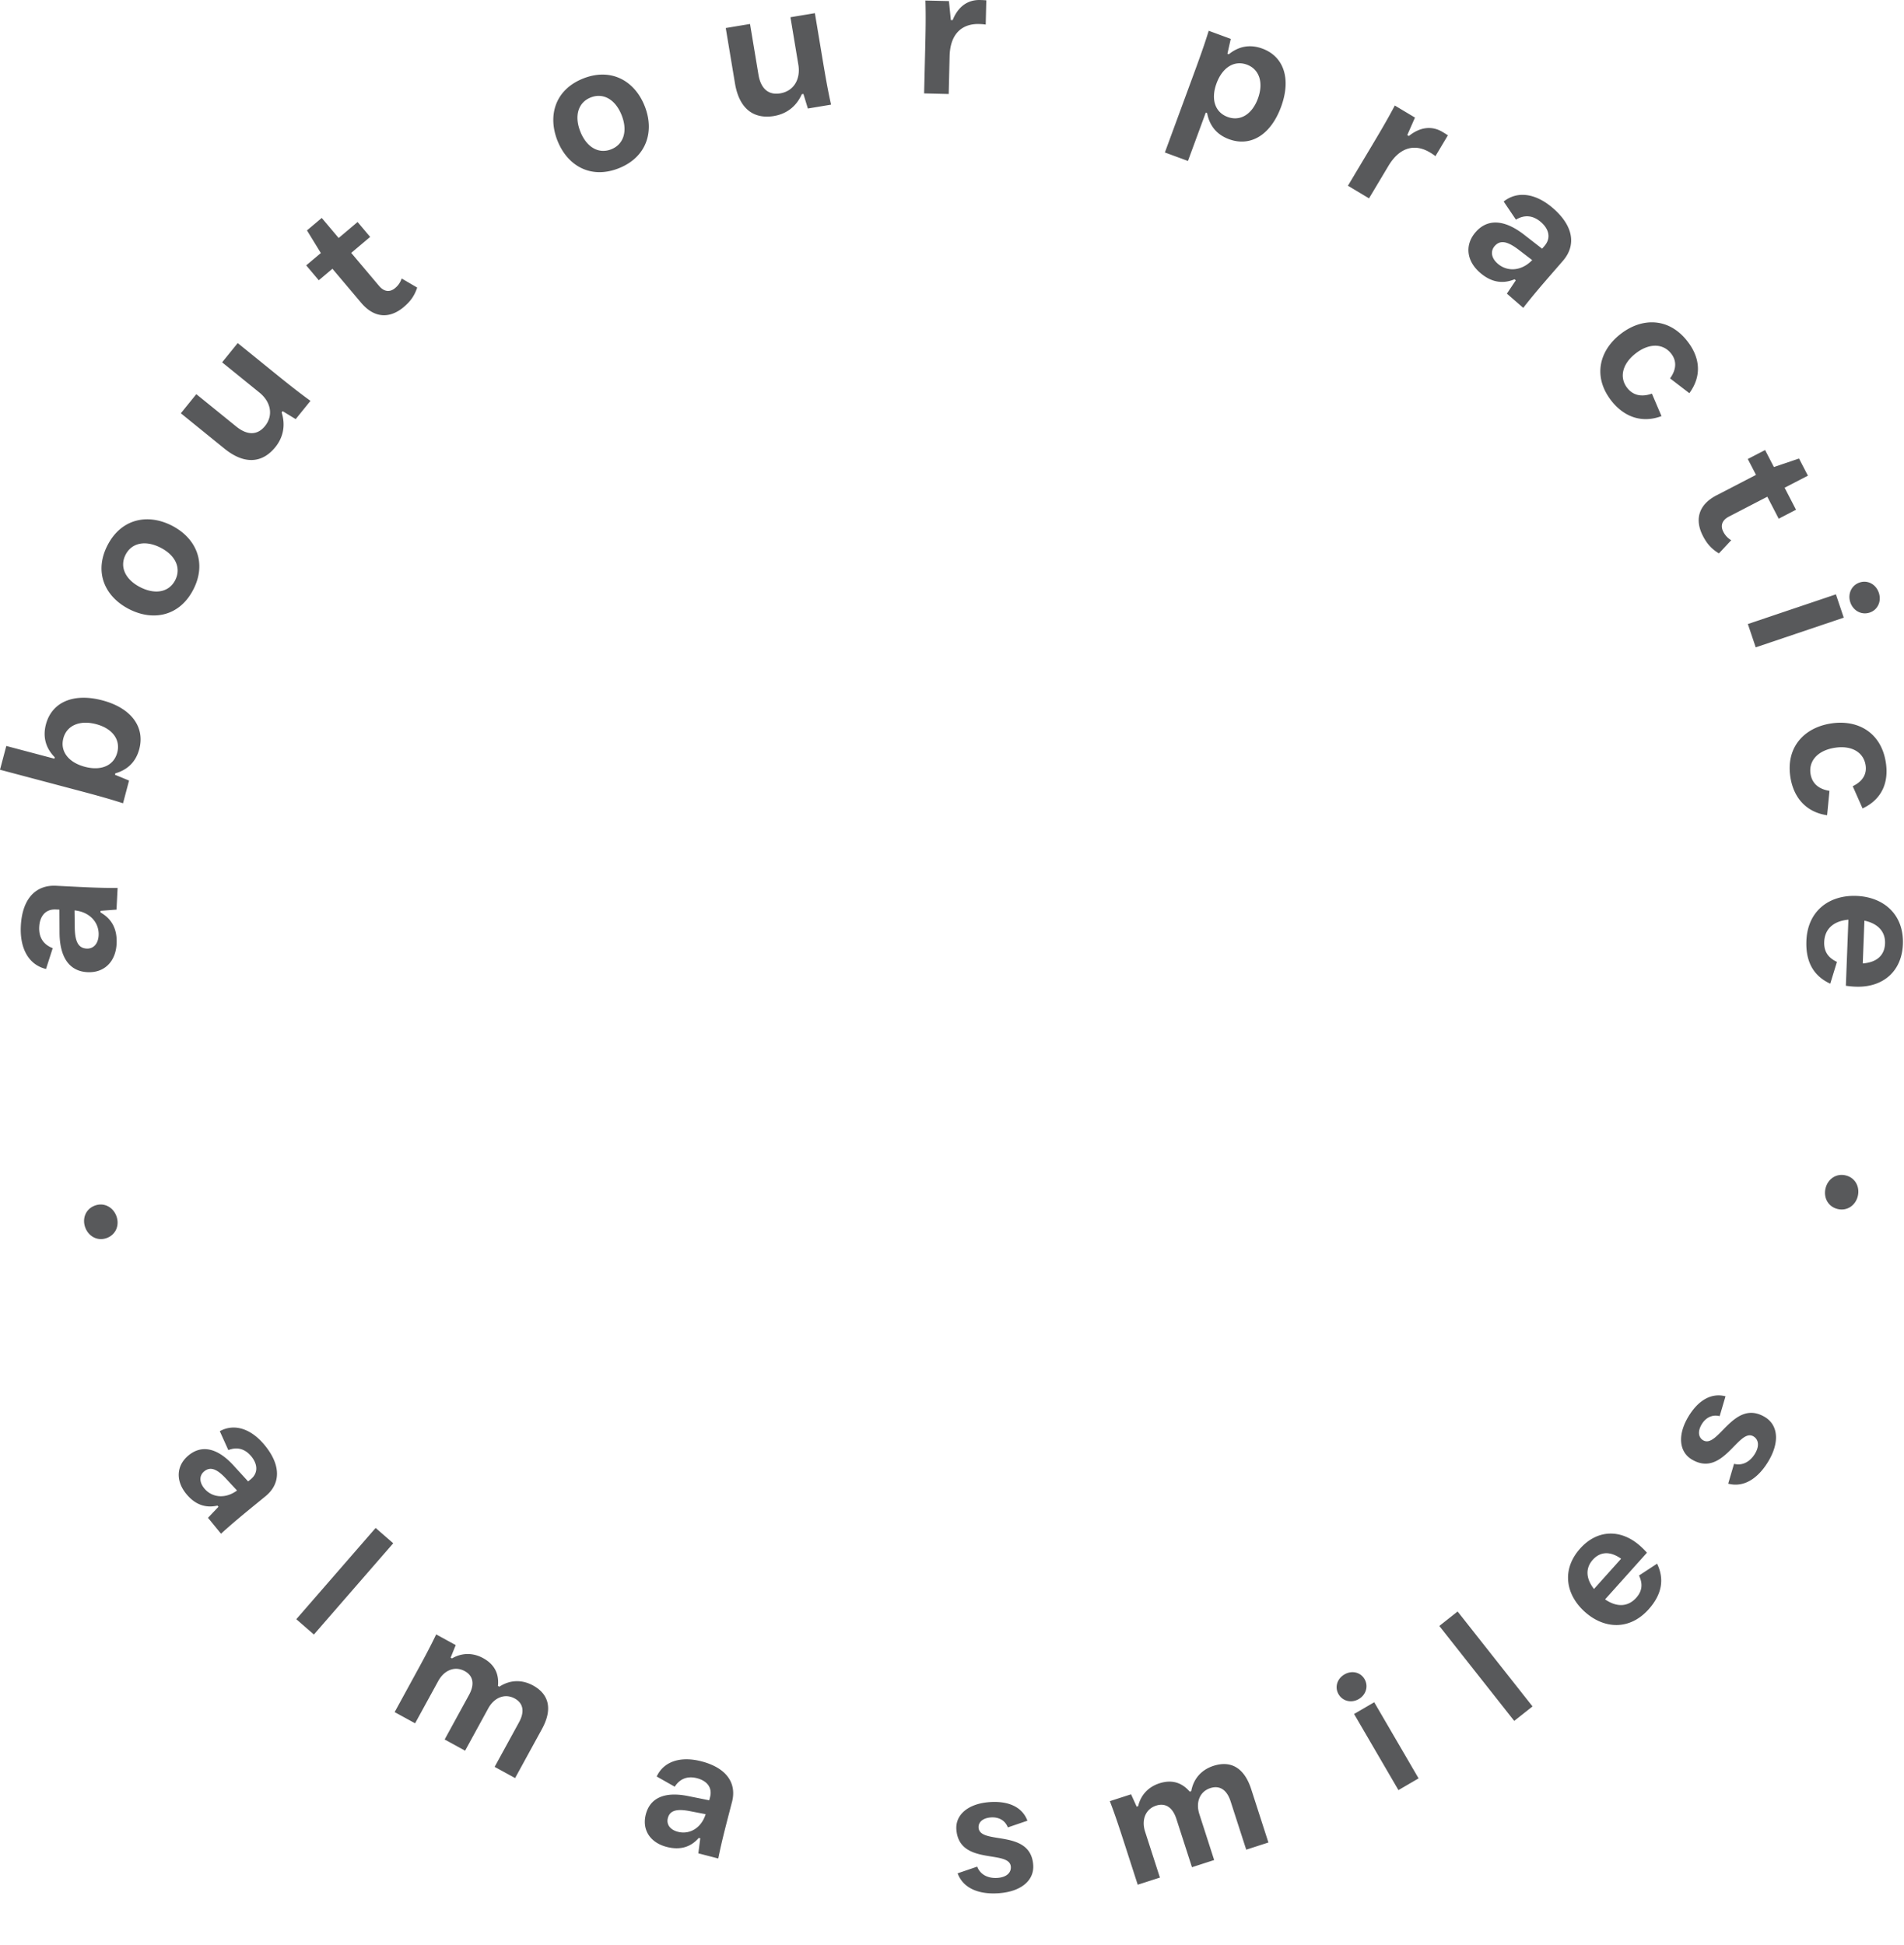 <svg width="139" height="142" viewBox="0 0 139 142" fill="none" xmlns="http://www.w3.org/2000/svg">
    <path d="m4.106 64.67.917.046c1.195.06 2.364.12 3.563.114l-.08 1.58-1.163.088-.006.12c.829.468 1.23 1.22 1.176 2.283-.066 1.315-.907 2.138-2.129 2.076-1.288-.065-2.025-1.035-2.038-2.886l-.008-1.679-.253-.012c-.81-.041-1.186.552-1.222 1.27-.04.77.307 1.293.986 1.554l-.49 1.52c-1.262-.303-1.921-1.495-1.838-3.142.1-1.966 1.071-3.01 2.585-2.933zM7.2 68.287c.047-.93-.646-1.71-1.759-1.82l.016 1.266c.018.96.231 1.49.869 1.522.491.025.843-.343.874-.968zM10.166 54.695c-.248.939-.87 1.517-1.747 1.766l-.027.103 1.03.424-.44 1.659c-1.152-.374-2.31-.681-3.48-.99L0 56.198l.46-1.736 3.51.93.027-.103c-.64-.651-.893-1.461-.645-2.4.433-1.633 2.016-2.314 4.125-1.755 2.082.551 3.121 1.927 2.69 3.56zm-1.606.249c.248-.939-.347-1.757-1.543-2.074-1.195-.316-2.143.093-2.392 1.032-.251.951.373 1.763 1.569 2.08 1.195.316 2.114-.087 2.366-1.038zM14.12 43.028c-.995 1.955-2.925 2.346-4.69 1.446-1.766-.9-2.586-2.69-1.59-4.646.995-1.955 2.931-2.357 4.697-1.458 1.766.9 2.58 2.702 1.584 4.658zm-1.327-.676c.447-.877.025-1.809-1.077-2.37-1.102-.562-2.103-.355-2.55.522-.446.877-.024 1.809 1.078 2.37 1.102.561 2.103.355 2.55-.522zM20.099 32.647c-.947 1.168-2.247 1.295-3.715.106l-3.182-2.58 1.13-1.395 2.914 2.362c.827.67 1.56.63 2.096-.03.636-.786.428-1.776-.398-2.446l-2.728-2.211 1.139-1.406 2.459 1.994c.94.762 1.87 1.515 2.852 2.226l-1.08 1.333-.95-.581-.075.093c.295.924.123 1.812-.462 2.535zM29.478 22.414c-.996.84-2.13.857-3.116-.312l-2.093-2.48-.996.84-.918-1.087 1.068-.9-1.012-1.653 1.078-.91 1.235 1.464 1.382-1.167.917 1.088-1.382 1.167 2.033 2.41c.394.467.82.456 1.175.155.204-.171.363-.375.475-.696l1.133.663c-.203.606-.491 1.006-.98 1.418zM45.17 12.286c-2.04.807-3.745-.178-4.474-2.02-.728-1.844-.158-3.728 1.883-4.536 2.04-.807 3.758.173 4.486 2.016.73 1.843.146 3.732-1.894 4.54zm-.547-1.386c.915-.362 1.215-1.339.76-2.489-.454-1.15-1.341-1.657-2.257-1.295-.915.362-1.215 1.338-.76 2.489.455 1.15 1.342 1.657 2.257 1.295zM56.508 8.47c-1.483.246-2.541-.521-2.852-2.384l-.673-4.04 1.772-.296.616 3.7c.175 1.05.75 1.506 1.59 1.366.996-.166 1.497-1.045 1.322-2.094l-.577-3.464L59.49.961l.52 3.122c.2 1.194.396 2.375.66 3.558l-1.692.282-.325-1.065-.118.02c-.392.887-1.11 1.438-2.027 1.591zM71.54 0c.159.005.279.007.464.025l-.042 1.769c-.212-.032-.319-.035-.505-.04-1.05-.025-2.088.536-2.132 2.357l-.066 2.753-1.795-.044.076-3.164c.03-1.21.058-2.407.02-3.618l1.716.041.14 1.387.132.003C69.945.468 70.662-.02 71.54.001zM86.725 11.752l-1.684-.62 2.012-5.467c.418-1.136.832-2.26 1.188-3.418l1.61.593-.245 1.087.1.037c.708-.576 1.538-.752 2.45-.416 1.584.583 2.114 2.224 1.365 4.259-.749 2.034-2.216 2.94-3.8 2.355-.912-.335-1.43-1.008-1.595-1.905l-.1-.037-1.3 3.532zm2.898-3.213c.911.336 1.781-.18 2.209-1.34.427-1.161.108-2.143-.803-2.479-.923-.34-1.79.205-2.217 1.366-.428 1.16-.112 2.113.811 2.453zM105.308 9.632c.137.082.24.143.393.25l-.908 1.519a3.377 3.377 0 0 0-.42-.283c-.902-.539-2.081-.563-3.016 1.001l-1.413 2.363-1.54-.921 1.624-2.717c.621-1.039 1.235-2.066 1.799-3.14l1.473.881-.562 1.276.114.069c.839-.677 1.703-.749 2.456-.298zM114.094 19.05l-.602.693c-.785.903-1.553 1.786-2.288 2.734l-1.194-1.039.649-.97-.091-.078c-.879.363-1.719.215-2.522-.483-.994-.864-1.122-2.034-.32-2.958.846-.973 2.064-.955 3.529.178l1.325 1.03.166-.191c.532-.613.297-1.275-.245-1.747-.582-.506-1.207-.556-1.832-.183l-.893-1.323c1.018-.807 2.362-.59 3.607.493 1.485 1.291 1.706 2.7.711 3.844zm-4.755.2c.702.611 1.744.548 2.517-.26l-1.006-.77c-.766-.578-1.314-.737-1.733-.255-.323.371-.25.875.222 1.285zM117.622 29.24c-1.351-1.746-.872-3.648.695-4.86 1.567-1.214 3.528-1.201 4.879.545.936 1.21 1.041 2.541.134 3.781l-1.408-1.08c.485-.678.478-1.295.088-1.8-.595-.768-1.616-.784-2.594-.027-.978.757-1.219 1.75-.625 2.519.399.515 1.001.705 1.805.42l.7 1.643c-1.433.538-2.746.058-3.674-1.141zM124.323 39.134c-.6-1.157-.366-2.267.992-2.971l2.881-1.493-.6-1.158 1.264-.655.642 1.24 1.835-.621.649 1.252-1.701.88.832 1.607-1.263.655-.832-1.606-2.799 1.45c-.543.282-.626.7-.412 1.113.123.236.286.436.574.616l-.896.96c-.546-.332-.873-.702-1.166-1.269zM135.082 43.978c-.208-.617.085-1.25.677-1.449.592-.2 1.195.13 1.403.748.208.618-.072 1.245-.664 1.445-.592.2-1.208-.126-1.416-.744zm-6.907 3.284-.574-1.702 6.428-2.167.573 1.701-6.427 2.168zM130.709 56.755c-.349-2.18.983-3.62 2.94-3.932 1.957-.313 3.671.638 4.02 2.818.242 1.51-.304 2.729-1.694 3.383l-.718-1.623c.75-.363 1.04-.908.939-1.538-.153-.959-1.042-1.463-2.263-1.267-1.222.195-1.909.952-1.755 1.91.103.644.539 1.1 1.382 1.234l-.173 1.779c-1.516-.216-2.439-1.267-2.678-2.764zM135.472 72.036a6.176 6.176 0 0 1-.716-.067l.185-4.825c-1.122.104-1.73.706-1.766 1.623-.025.664.249 1.14.929 1.46l-.487 1.591c-1.203-.552-1.803-1.573-1.743-3.128.084-2.193 1.673-3.356 3.653-3.28 1.98.076 3.475 1.345 3.392 3.525-.077 2.006-1.48 3.177-3.447 3.101zm2.144-3.152c.033-.85-.503-1.456-1.506-1.668l-.12 3.123c1.068-.079 1.595-.63 1.626-1.455zM6.233 89.643c-.252-.646 0-1.354.669-1.615.669-.263 1.334.087 1.586.733.253.646.001 1.354-.668 1.616-.67.262-1.334-.088-1.587-.734zM19.386 109.236l-.674.551c-.879.718-1.738 1.421-2.577 2.188l-.95-1.162.762-.802-.071-.088c-.88.198-1.642-.076-2.28-.857-.79-.967-.723-2.081.176-2.816.947-.774 2.081-.561 3.268.733l1.074 1.174.186-.151c.595-.487.482-1.144.051-1.672-.463-.566-1.04-.714-1.682-.465l-.623-1.38c1.08-.591 2.302-.172 3.291 1.039 1.181 1.446 1.162 2.798.049 3.708zm-4.477-.576c.559.684 1.542.792 2.395.16l-.817-.88c-.623-.663-1.11-.901-1.579-.517-.361.295-.374.778.001 1.237zM22.916 119.335l-1.285-1.118 5.792-6.663 1.285 1.118-5.792 6.663zM30.304 125.817l-1.493-.818 1.44-2.634c.551-1.006 1.096-2.002 1.592-3.039l1.427.781-.373.918.1.054c.738-.429 1.55-.416 2.27-.022.829.454 1.176 1.133 1.086 2.033l.1.055c.804-.524 1.678-.519 2.464-.089 1.172.642 1.436 1.736.65 3.174l-1.962 3.585-1.494-.818 1.78-3.253c.436-.796.295-1.406-.313-1.739-.708-.388-1.493-.084-1.935.724l-1.689 3.087-1.493-.818 1.78-3.253c.436-.797.295-1.406-.314-1.739-.708-.388-1.492-.084-1.934.724l-1.69 3.087zM53.44 131.557l-.218.842c-.285 1.099-.563 2.174-.787 3.288l-1.453-.377.141-1.097-.11-.028c-.593.68-1.369.908-2.346.655-1.208-.314-1.812-1.252-1.52-2.375.306-1.184 1.348-1.683 3.07-1.34l1.56.313.06-.232c.194-.744-.286-1.208-.945-1.379-.708-.183-1.26.038-1.633.619l-1.318-.746c.524-1.115 1.757-1.498 3.27-1.106 1.808.469 2.59 1.571 2.23 2.963zm-3.952 2.18c.854.222 1.712-.273 2.027-1.285l-1.18-.228c-.894-.167-1.427-.071-1.579.515-.117.452.158.849.732.998zM72.942 138.22c-1.409.108-2.604-.308-3.032-1.451l1.43-.488c.237.627.85.871 1.492.822.666-.051.995-.392.962-.819-.096-1.271-3.772-.042-3.975-2.709-.079-1.043.806-1.882 2.403-2.004 1.333-.101 2.39.312 2.785 1.357l-1.43.488c-.22-.565-.729-.766-1.245-.727-.616.047-.92.373-.891.751.097 1.282 3.786.053 3.987 2.707.085 1.119-.851 1.949-2.486 2.073zM84.68 137.079l-1.621.523-.922-2.856c-.353-1.093-.701-2.173-1.114-3.246l1.549-.5.41.901.108-.035c.195-.831.763-1.413 1.543-1.665.9-.29 1.632-.076 2.224.607l.108-.035c.172-.943.776-1.576 1.628-1.851 1.273-.411 2.248.148 2.752 1.709l1.255 3.888-1.62.524-1.14-3.529c-.278-.864-.817-1.18-1.477-.967-.769.248-1.087 1.027-.804 1.903l1.08 3.349-1.62.524-1.139-3.529c-.278-.864-.818-1.181-1.478-.967-.768.248-1.086 1.027-.804 1.903l1.081 3.349zM99.196 124.047c-.534.311-1.177.16-1.475-.352-.299-.512-.107-1.135.427-1.446.534-.312 1.17-.172 1.468.34.299.512.114 1.146-.42 1.458zm4.367 5.789-1.471.858-3.239-5.557 1.471-.858 3.239 5.557zM111.881 124.585l-1.336 1.056-5.469-6.931 1.336-1.056 5.469 6.931zM119.753 112.878c.169.152.348.33.482.483l-3.057 3.408c.88.605 1.689.534 2.27-.114.421-.469.51-.983.207-1.628l1.319-.866c.544 1.132.362 2.241-.623 3.339-1.39 1.549-3.253 1.435-4.651.18-1.398-1.256-1.721-3.088-.339-4.627 1.271-1.418 3.003-1.422 4.392-.175zm-3.473 1c-.539.601-.515 1.368.089 2.131l1.979-2.207c-.827-.589-1.545-.506-2.068.076zM129.101 106.683c-.725 1.212-1.754 1.949-2.935 1.639l.426-1.45c.649.168 1.202-.192 1.532-.744.343-.574.254-1.039-.114-1.259-1.093-.654-2.21 3.057-4.504 1.684-.899-.537-1.073-1.744-.251-3.119.686-1.147 1.632-1.772 2.714-1.492l-.426 1.45c-.589-.146-1.047.153-1.312.597-.317.53-.226.967.099 1.161 1.104.661 2.227-3.061 4.511-1.695.963.577 1.101 1.82.26 3.228zM135.628 87.323c-.161.674-.771 1.112-1.471.946-.699-.167-1.046-.833-.885-1.508.161-.675.771-1.113 1.47-.946.699.167 1.046.833.886 1.508z" fill="#58595B"/>
</svg>
